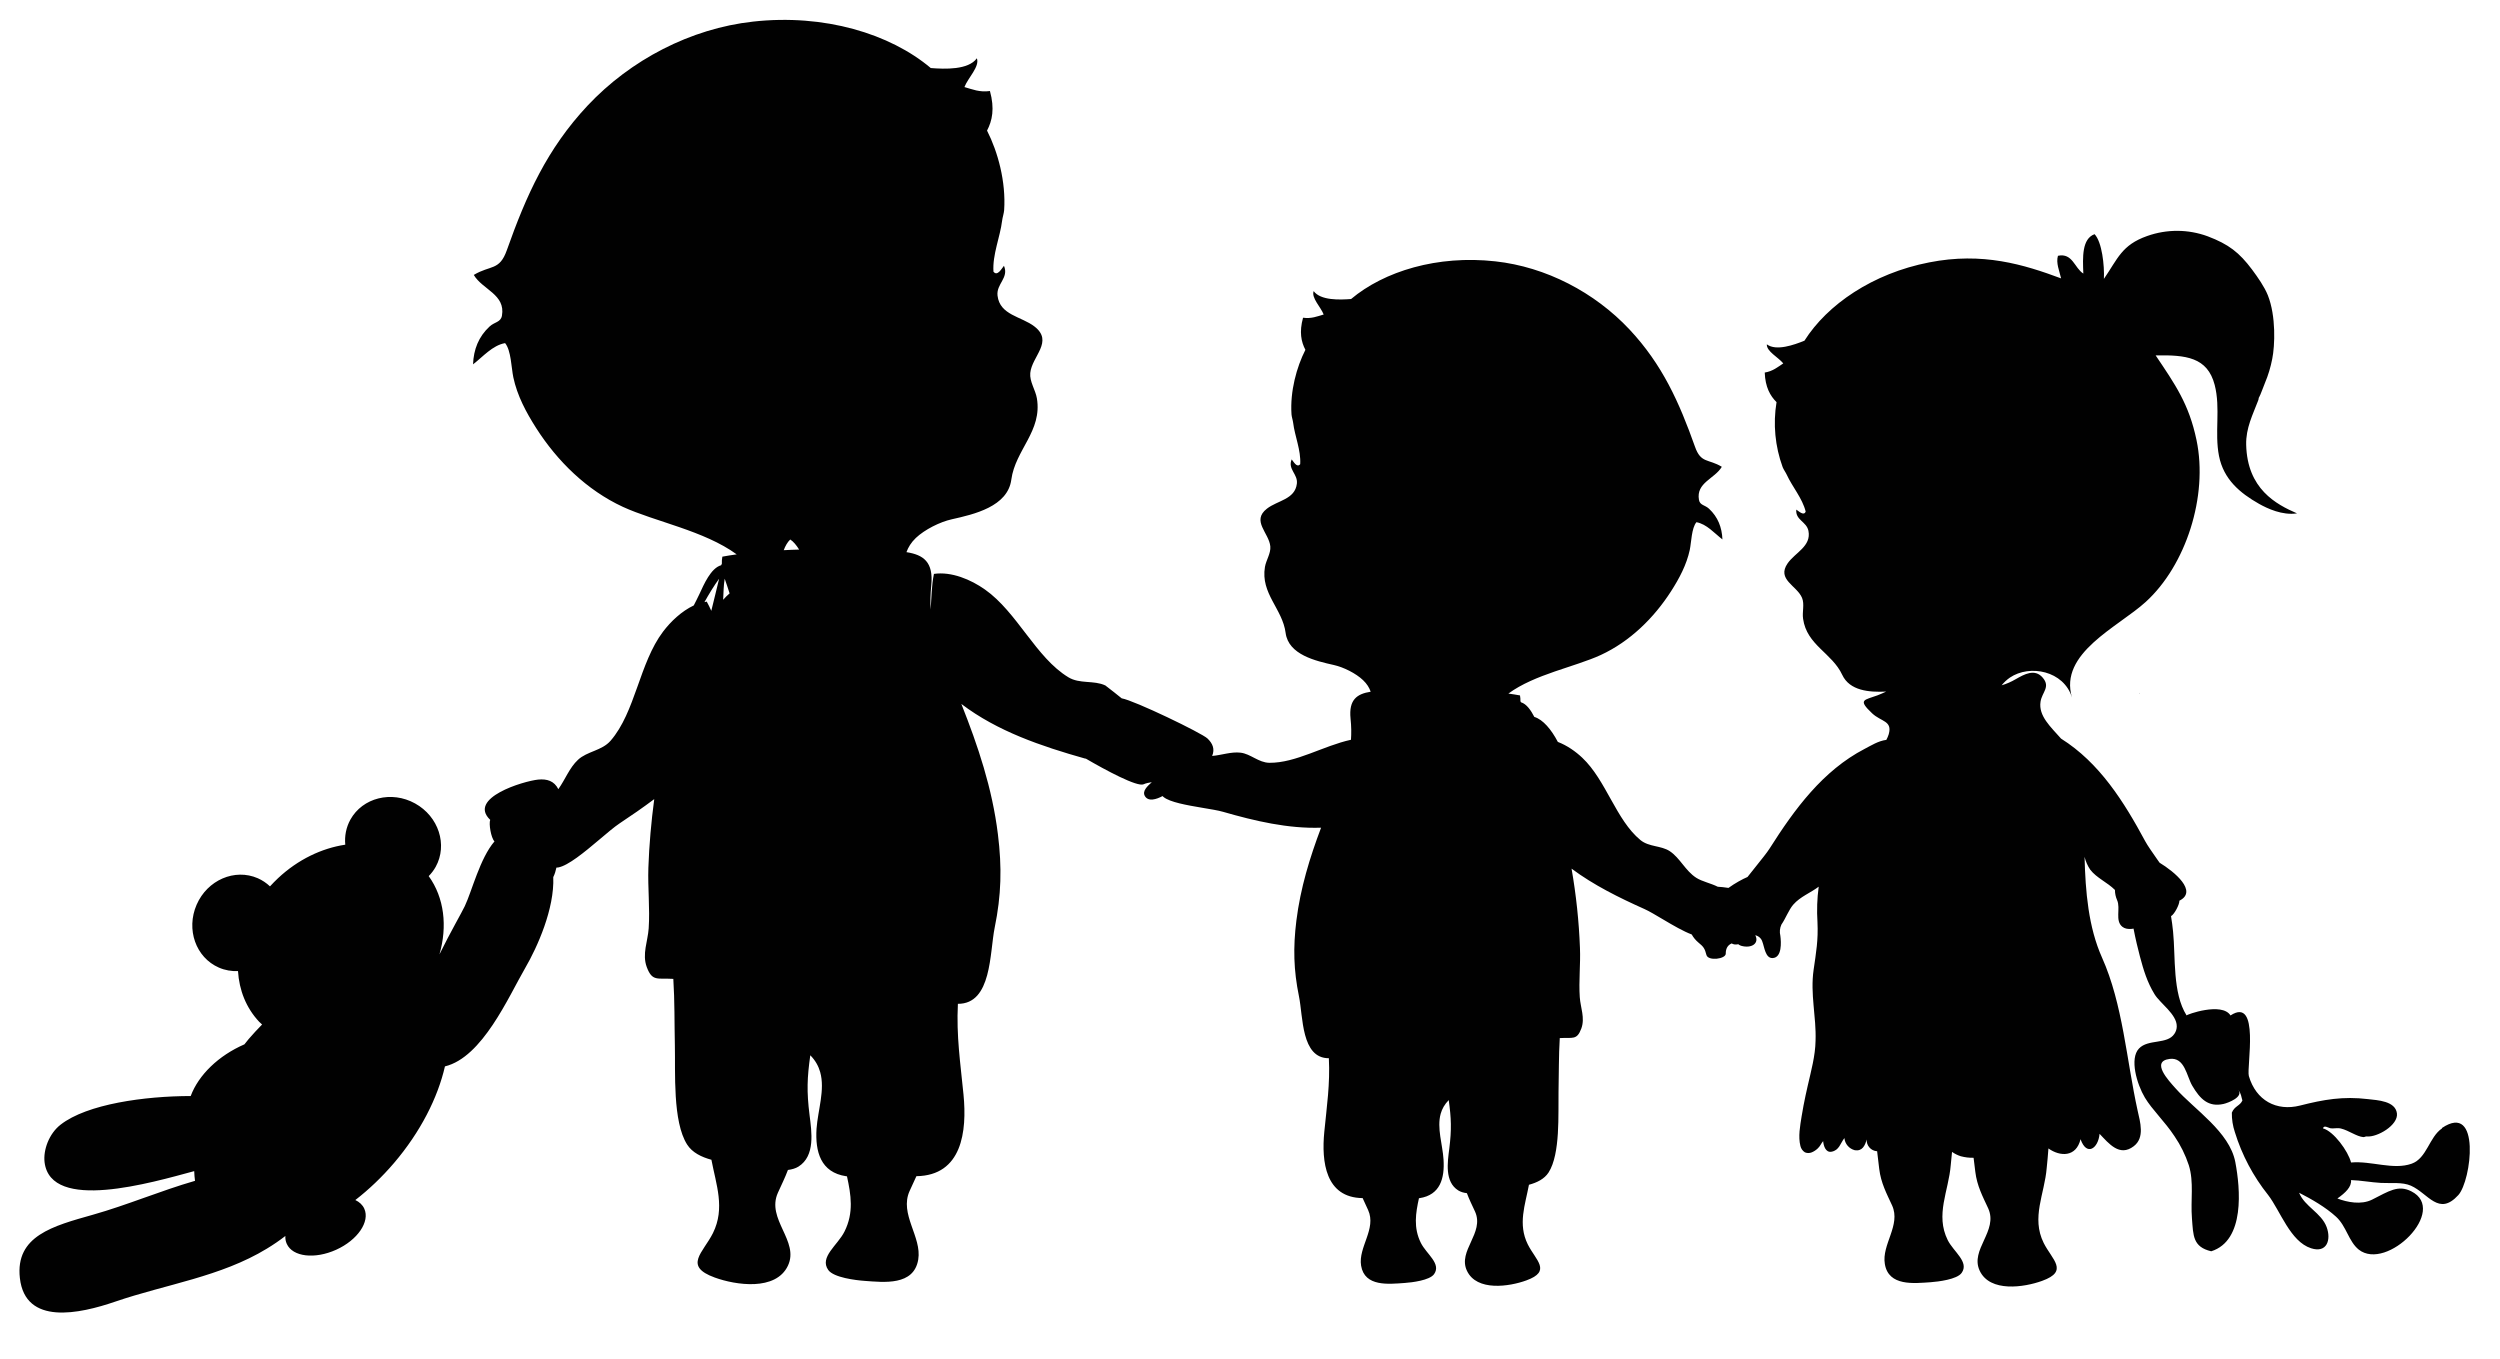 <?xml version="1.0" encoding="UTF-8"?><svg id="Laag_1" xmlns="http://www.w3.org/2000/svg" viewBox="0 0 404.82 220"><path d="M395.43,182.72c-2.09,1.41-2.44,4.84-4.93,5.72-2.97,1.05-6.51-.49-9.8-.2-.47-1.85-2.82-5.05-4.55-5.53,.17-.59,.87-.06,1.28,0,.41,.06,1.08-.11,1.63,.03,1.3,.32,2.53,1.3,3.64,1.39,.21,0,.36-.13,.56-.11,1.65,.18,5.11-1.82,4.87-3.73-.25-2.01-3.12-2.13-4.67-2.31-4.07-.49-7.2,.07-11.02,1.04-3.82,.97-7.14-.83-8.29-4.78-.39-1.42,1.86-12.96-2.97-9.81-1.39-2.22-7.19-.12-7.11,0-2.3-3.64-1.77-9.42-2.19-13.58-.09-.84-.19-1.67-.33-2.5,.57-.31,1.4-1.97,1.35-2.5,3.05-1.52-.81-4.7-3.2-6.15l-.39-.55c-.79-1.14-1.54-2.19-1.94-2.93-3.44-6.39-7.4-12.71-13.63-16.62-1.66-1.89-3.68-3.66-3.32-5.98,.24-1.54,1.64-2.37,.36-3.88-1.28-1.52-2.99-.56-4.38,.24-.72,.42-1.48,.76-2.28,.99,.38-.48,.84-.9,1.34-1.25,3.21-2.17,8.74-1.11,10.06,3.24-2.18-7.2,7.47-11.42,11.93-15.49,6.51-5.92,10.13-17.13,8.23-26.2-1.22-5.85-3.46-9.02-6.62-13.72,4.89-.09,8.39,.28,9.56,4.78,.98,3.78-.05,7.72,.7,11.51,.75,3.79,3.4,6,6.49,7.75,1.34,.75,3.77,1.9,6.14,1.54-3.39-1.47-8.05-3.95-8.23-11.1-.07-2.72,1.09-4.92,1.95-7.2,.13-.33,0-.3,.17-.56,.17-.25,.66-1.64,.92-2.26,.53-1.25,.92-2.56,1.18-3.9,.43-2.12,.63-6.92-.71-10.29-.55-1.38-1.62-2.9-2.56-4.17-2.07-2.76-3.77-4.09-7.17-5.38-3.17-1.17-6.64-1.18-9.82-.05-4.13,1.46-4.74,3.66-7,6.94,.1-2.16-.3-5.96-1.51-7.24-2.06,.75-1.93,3.73-1.82,6.38-1.43-.88-1.73-3.38-4.11-2.88-.35,1.16,.24,2.47,.51,3.66-6.02-2.24-12.72-4.3-21.36-2.59-9.15,1.78-16.5,6.83-20.2,12.68-1.68,.68-4.58,1.72-6.09,.59-.07,1.15,1.88,2.1,2.66,3.09-.89,.58-1.67,1.26-3,1.48,.09,2.37,.88,3.76,1.91,4.79-.58,3.53-.24,7.15,.99,10.52,.15,.39,.49,.85,.67,1.24,.88,1.93,2.53,3.81,3.06,5.96-.3,.79-1.18-.12-1.52-.32-.17,1.71,1.67,1.93,1.97,3.45,.48,2.5-2.14,3.49-3.37,5.25-1.82,2.63,1.5,3.6,2.33,5.59,.43,1.04,0,2.29,.17,3.39,.6,4.28,4.69,5.53,6.34,9.08,1.21,2.58,4.34,2.84,7.11,2.71-.47,.22-.94,.43-1.41,.61-2.12,.79-3.27,.64-.86,2.91,1.47,1.38,3.31,1.18,2.69,3.38-.1,.32-.23,.63-.39,.92-1.29,.16-2.46,.91-3.52,1.46-6.77,3.52-11.35,9.77-15.38,16.13-.45,.71-1.29,1.73-2.18,2.85-.47,.57-.95,1.18-1.4,1.76-.8,.34-2,.99-3.08,1.77-.63-.1-1.23-.16-1.74-.19-1.12-.57-2.53-.84-3.48-1.45-1.77-1.14-2.62-3.2-4.29-4.31-1.41-.93-3.37-.66-4.75-1.8-3.95-3.25-5.55-9.68-9.42-13.33-1.08-1.02-2.46-1.99-3.95-2.56-1.06-2.02-2.4-3.62-3.81-4.05-.54-1.05-1.25-2.1-2.16-2.37-.03-.06-.06-.12-.09-.17,0-.3,0-.62-.07-.94-.63-.12-1.26-.21-1.88-.3,4.26-3.13,10.76-4.31,14.97-6.25,4.72-2.19,8.59-5.98,11.38-10.33,1.33-2.08,2.5-4.27,3.02-6.68,.26-1.23,.28-3.53,1.08-4.49,1.66,.3,2.91,1.79,4.21,2.79-.08-1.95-.73-3.63-2.17-4.97-.66-.62-1.47-.54-1.63-1.43-.5-2.8,2.56-3.42,3.7-5.36-2.2-1.33-3.38-.52-4.34-3.24-2.56-7.21-5.29-13.32-10.61-19-5.64-6.01-13.52-10.13-21.73-11.03-9.37-1.04-17.99,1.6-23.35,6.1-1.83,.14-4.94,.26-6.06-1.28-.41,1.09,1.17,2.6,1.62,3.79-1.04,.3-1.99,.71-3.34,.52-.64,2.33-.3,3.89,.38,5.2-1.42,2.79-2.5,6.72-2.25,10.44,.03,.43,.22,.97,.27,1.39,.26,2.14,1.28,4.45,1.14,6.68-.53,.68-1.12-.48-1.38-.77-.68,1.6,1.03,2.37,.84,3.93-.3,2.56-3.13,2.71-4.85,4.05-2.55,1.98,.35,3.93,.55,6.11,.1,1.13-.68,2.21-.87,3.32-.73,4.32,2.84,6.77,3.35,10.69,.46,3.54,4.89,4.54,7.83,5.2,1.55,.35,3.55,1.34,4.71,2.45,.63,.6,1.01,1.22,1.23,1.87-2.22,.35-3.56,1.28-3.26,4.33,.14,1.33,.14,2.42,.07,3.45-4.46,.97-8.92,3.77-13.21,3.73-1.74-.02-3.04-1.45-4.67-1.64-1.52-.18-3.04,.4-4.6,.53,.47-1.12,.08-2.03-.76-2.83-.9-.87-11.83-6.15-13.89-6.5-.78-.64-1.6-1.28-2.38-1.88-.02-.01-.04-.02-.05-.03-.07-.07-.14-.14-.23-.18-1.84-.87-4.13-.2-5.97-1.32-5.26-3.18-8.29-10.54-13.51-14.21-2.28-1.61-5.41-2.94-8.26-2.53-.39,1.9-.39,3.85-.53,5.77-.07-1.18-.05-2.43,.1-3.95,.37-3.76-1.27-4.91-4.02-5.34,.29-.79,.75-1.56,1.52-2.3,1.44-1.36,3.89-2.59,5.81-3.02,3.63-.81,9.07-2.06,9.65-6.42,.65-4.84,5.04-7.86,4.14-13.18-.23-1.36-1.2-2.69-1.07-4.09,.25-2.69,3.83-5.09,.68-7.53-2.12-1.64-5.61-1.83-5.98-4.99-.23-1.91,1.88-2.87,1.04-4.84-.31,.35-1.05,1.8-1.7,.95-.18-2.75,1.08-5.61,1.4-8.24,.06-.52,.29-1.19,.33-1.72,.31-4.61-1.02-9.45-2.77-12.88,.84-1.61,1.26-3.54,.47-6.41-1.68,.24-2.85-.28-4.13-.64,.55-1.47,2.52-3.33,2.01-4.66-1.37,1.91-5.2,1.76-7.46,1.58-6.6-5.56-17.23-8.8-28.78-7.52-10.12,1.12-19.84,6.2-26.79,13.6-6.56,7-9.93,14.52-13.08,23.42-1.19,3.36-2.64,2.37-5.35,4,1.4,2.38,5.17,3.15,4.56,6.6-.2,1.09-1.2,1-2.01,1.76-1.77,1.64-2.58,3.71-2.67,6.12,1.61-1.23,3.13-3.07,5.19-3.44,.98,1.18,1.01,4.01,1.33,5.53,.63,2.99,2.08,5.68,3.71,8.24,3.43,5.37,8.2,10.04,14.02,12.74,5.18,2.39,13.19,3.86,18.44,7.7-.77,.11-1.55,.22-2.32,.37-.08,.39-.09,.77-.08,1.15-.05,.08-.09,.16-.12,.24-1.67,.47-2.79,3.11-3.52,4.68-.3,.64-.61,1.24-.91,1.83-1.98,.94-3.72,2.59-4.97,4.24-3.85,5.09-4.47,13.03-8.5,17.67-1.41,1.62-3.79,1.7-5.27,3.08-1.39,1.29-2.06,3.18-3.19,4.76-.67-1.34-1.84-1.69-3.27-1.55-2.4,.25-11.47,2.99-7.76,6.52-.25,.6,.12,2.9,.69,3.49-2.36,2.75-3.64,8.03-4.81,10.49-.5,1.05-2.28,4.12-4.1,7.8,1.31-4.53,.79-9.16-1.74-12.67,.43-.44,.82-.94,1.13-1.5,1.97-3.56,.48-8.16-3.34-10.27-3.81-2.11-8.5-.93-10.47,2.62-.7,1.27-.96,2.68-.83,4.06-3.79,.57-7.65,2.39-10.89,5.43-.45,.43-.89,.87-1.3,1.32-.57-.54-1.23-.99-1.98-1.32-3.73-1.62-8.16,.29-9.9,4.29s-.13,8.55,3.6,10.18c1,.44,2.06,.61,3.1,.57,.19,3.08,1.31,5.95,3.42,8.2,.15,.16,.32,.3,.48,.45-.74,.75-1.46,1.53-2.17,2.35-.24,.28-.46,.58-.69,.86-4.19,1.82-7.42,4.95-8.7,8.37-7.42,.01-16.77,1.28-21.07,4.64-1.88,1.46-2.83,4.11-2.59,6.09,1.01,8.1,17.34,3.29,24.23,1.43,.02,.54,.06,1.06,.13,1.57-5.58,1.61-11,3.93-16.53,5.49-6.43,1.82-12.6,3.41-11.83,10.26,.87,7.72,9.65,5.8,15.45,3.81,8.24-2.82,17.07-4.02,24.55-8.58,1.07-.65,2.08-1.34,2.99-2.05-.03,.45,.05,.88,.23,1.28,.95,2.1,4.53,2.52,8,.95,3.47-1.57,5.5-4.55,4.55-6.65-.28-.62-.79-1.08-1.45-1.4,2.18-1.69,4.29-3.69,6.25-5.98,4.31-5.05,7.1-10.6,8.26-15.66,6.07-1.47,10.26-11.21,13-15.94,1.98-3.4,4.75-9.61,4.54-14.71,.24-.47,.4-1.02,.51-1.54,.09,0,.19,0,.28-.02,1.61-.28,4.29-2.5,6.62-4.47,1.3-1.1,2.49-2.11,3.33-2.67,1.9-1.26,3.79-2.56,5.61-3.93-.49,3.69-.82,7.4-.95,11.11-.11,3.26,.27,6.6,.05,9.83-.14,2.08-1.09,4.15-.31,6.26,.89,2.38,1.71,1.75,4.3,1.91,.23,3.63,.17,7.1,.25,10.75,.1,4.3-.38,12.38,1.99,16.08,.83,1.3,2.31,2.02,3.93,2.46,.76,4.03,2.25,7.83,.25,11.87-1.59,3.19-4.84,5.34,.29,7.2,3.38,1.23,9.89,2.23,11.85-1.92,1.89-4-3.56-7.53-1.62-11.82,.58-1.28,1.16-2.45,1.62-3.68,.64-.08,1.23-.25,1.7-.54,2.76-1.73,2.14-5.64,1.8-8.35-.48-3.84-.39-6.04,.12-9.68,.83,.84,1.33,1.76,1.6,2.72,.81,2.87-.37,6.15-.59,9.18-.23,3.69,.64,7.07,4.81,7.69,.04,0,.08,0,.12,.01,.65,2.98,1.13,5.89-.4,8.94-1.1,2.22-4.11,4.14-2.63,6.23,.88,1.23,4.45,1.66,5.86,1.76,3.16,.23,8,.82,8.71-3.45,.61-3.68-3.09-7.36-1.4-11.1,.38-.83,.76-1.62,1.1-2.4,7.4-.11,8.21-7.26,7.63-13.2-.51-5.2-1.17-9.49-.91-14.71,5.52,.03,5.13-8.29,5.96-12.35,1.07-5.23,1.19-9.74,.52-15.11-.92-7.46-3.22-14.29-5.92-21.1,5.83,4.43,12.96,6.85,20.05,8.85,.03,0,.07,0,.1,0,3.22,1.88,8.34,4.63,9.36,4.16,.38-.18,.85-.26,1.33-.34-.68,.62-1.6,1.42-1.12,2.25,.56,.95,1.87,.53,2.86,0,.05,.05,.1,.11,.16,.15,1.02,.84,3.8,1.33,6.24,1.74,1.36,.23,2.62,.43,3.4,.66,5.18,1.49,10.53,2.75,15.87,2.57-1.83,4.85-3.34,9.76-4,15.05-.54,4.36-.45,8.02,.42,12.26,.68,3.29,.35,10.04,4.84,10.02,.21,4.23-.33,7.72-.74,11.94-.47,4.82,.18,10.64,6.21,10.71,.28,.63,.58,1.27,.89,1.94,1.38,3.04-1.63,6.01-1.14,9,.57,3.46,4.5,2.98,7.07,2.8,1.14-.08,4.04-.42,4.75-1.43,1.2-1.7-1.24-3.25-2.14-5.05-1.23-2.47-.84-4.84-.31-7.25,.03,0,.05,0,.08,0,3.38-.51,4.09-3.24,3.9-6.24-.15-2.46-1.11-5.12-.46-7.44,.22-.78,.63-1.52,1.3-2.2,.41,2.95,.48,4.74,.09,7.86-.28,2.2-.78,5.37,1.46,6.77,.39,.24,.86,.38,1.39,.44,.37,1,.84,1.94,1.32,2.98,1.57,3.48-2.85,6.34-1.31,9.59,1.59,3.37,6.87,2.56,9.61,1.56,4.16-1.51,1.52-3.25,.24-5.84-1.63-3.29-.42-6.38,.19-9.65,1.31-.35,2.5-.94,3.18-1.99,1.93-3,1.54-9.55,1.61-13.04,.07-2.96,.02-5.78,.2-8.72,2.1-.13,2.77,.39,3.49-1.55,.63-1.71-.14-3.4-.25-5.08-.18-2.62,.14-5.33,.03-7.97-.16-4.3-.62-8.6-1.36-12.84,3.58,2.67,7.69,4.7,11.8,6.54,.77,.34,1.88,1.01,3.1,1.73,1.53,.91,3.22,1.89,4.56,2.39,.27,.5,.65,.94,1.05,1.28,.87,.71,1.06,.98,1.33,2.04,.28,1.03,3.14,.66,3.13-.22-.01-.73,.26-1.36,.96-1.65,0,0,0,0,0,0,.28,.18,.65,.22,1.07,.13,.11,.09,.24,.19,.45,.25,1.66,.48,2.99-.36,2.3-1.71,.54,.13,.99,.52,1.15,1.07,.32,.79,.47,2.7,1.67,2.63,1.52-.08,1.38-2.57,1.24-3.61-.15-.61-.09-1.25,.17-1.81,.71-1.03,1.18-2.37,1.92-3.23,1.14-1.31,2.81-1.91,4.12-2.91-.26,1.91-.32,3.83-.2,5.75,.14,2.91-.22,4.89-.62,7.68-.58,3.99,.45,7.61,.31,11.51-.04,2.46-.72,4.88-1.26,7.26-.24,1.08-.49,2.16-.69,3.25-.11,.58-.22,1.18-.31,1.76-.24,1.54-.58,3.25-.19,4.79,.1,.42,.36,.79,.73,1.02,.35,.15,.75,.15,1.11,0,.36-.15,.69-.37,.97-.64,.39-.35,.56-.84,.87-1.18,.06,.74,.39,1.89,1.35,1.72,1.26-.23,1.42-1.35,2.09-2.21,.09,.95,.77,1.74,1.7,1.97,1.21,.18,1.64-.76,1.91-1.74-.06,.98,.68,1.83,1.66,1.9,0,0,.02,0,.03,0,.1,.98,.23,1.95,.34,2.87,.28,2.27,1.18,3.95,2.09,5.92,1.44,3.19-1.72,6.32-1.18,9.47,.6,3.64,4.74,3.13,7.43,2.95,1.2-.09,4.25-.45,5-1.5,1.27-1.78-1.3-3.42-2.25-5.32-2.04-4.12,.15-7.93,.49-12.14,.05-.66,.14-1.39,.21-2.14,.43,.3,.91,.54,1.41,.7,.68,.18,1.38,.27,2.08,.25,.09,.79,.19,1.54,.28,2.28,.28,2.28,1.18,3.95,2.09,5.92,1.65,3.66-2.99,6.67-1.38,10.09,1.67,3.55,7.22,2.69,10.11,1.64,4.38-1.58,1.6-3.43,.25-6.14-2.04-4.12,.15-7.93,.49-12.14,.08-.95,.22-2.04,.28-3.16,1.89,1.35,4.5,1.43,5.2-1.5,.99,2.83,2.87,1.51,3.08-.87,1.51,1.58,3.24,3.77,5.53,2.01,1.83-1.39,1.04-3.92,.63-5.78-1.79-8.13-2.39-17.23-5.76-24.76-2.21-4.94-2.69-10.68-2.83-16.32,.18,.74,.49,1.45,.92,2.08,1.04,1.35,2.76,2.04,4,3.28,0,.57,.12,1.13,.35,1.65,.6,1.34-.39,3.34,.86,4.32,.18,.14,.4,.24,.62,.29,.39,.08,.79,.08,1.18,0,.33,1.73,.72,3.31,1.03,4.49,.59,2.22,1.18,4.19,2.37,6.13,.89,1.48,3.62,3.25,3.6,5.21,0,.44-.14,.86-.39,1.22-1.16,1.75-4.24,.79-5.73,2.37-1.55,1.63-.35,5.76,.96,7.95,1.18,1.97,3.21,3.84,4.81,6.27,.98,1.44,1.75,3.01,2.3,4.67,.86,2.76,.27,5.6,.51,8.62,.22,2.76,.12,4.61,3.12,5.32,5.5-1.73,4.71-10.19,3.9-14.45-.94-4.91-6.59-8.46-9.7-11.96-1.1-1.24-4.03-4.34-.94-4.74,2.47-.32,2.76,2.81,3.67,4.34,1.26,2.15,2.61,3.51,5.07,2.95,.75-.17,3.3-1.14,2.37-2.29,.5,.61,.49,1.16,.68,1.73-.39,.88-1.27,.89-1.71,1.97-.02,1.07,.15,2.14,.49,3.16,1.14,3.7,2.97,7.15,5.39,10.18,1.97,2.56,3.58,7.54,6.95,8.62,2.57,.83,3.28-1.37,2.52-3.43-.86-2.32-3.55-3.3-4.46-5.56,2.02,1.03,4.29,2.34,5.98,3.88s2.03,4,3.68,5.33c4.56,3.58,14.55-6.38,8.51-9.44-2.14-1.08-3.6-.04-6.36,1.35-1.74,.87-4.01,.43-5.61-.19,1.3-.92,2.32-1.88,2.21-2.98,1.58,.05,3.16,.36,4.85,.46,1.62,.09,3.45-.17,4.85,.45,2.81,1.25,4.49,5.01,7.67,1.52,2.13-2.34,3.68-15.13-2.64-10.87ZM118.15,96.08c-.37,.31-.72,.66-1.05,1.04,.06-1.09,.06-2.3,.25-3.41,.26,.79,.56,1.58,.79,2.37Zm9.8-8.73c.52,.33,1.02,.94,1.45,1.64-.83,.03-1.66,.05-2.49,.1,.25-.68,.6-1.3,1.05-1.73Zm-11.5,6.34c-.4,1.72-.85,3.47-1.27,5.22-.23-.51-.47-1.01-.74-1.5-.13,.02-.25,.06-.37,.09,.7-1.25,1.53-2.64,2.39-3.81Z" fill="#010101"/><path d="M346.43,112.31s-.02-.08-.03-.12c0,.03-.03,.07-.03,.11,.02,0,.04,0,.06,0Z" fill="#010101"/></svg>